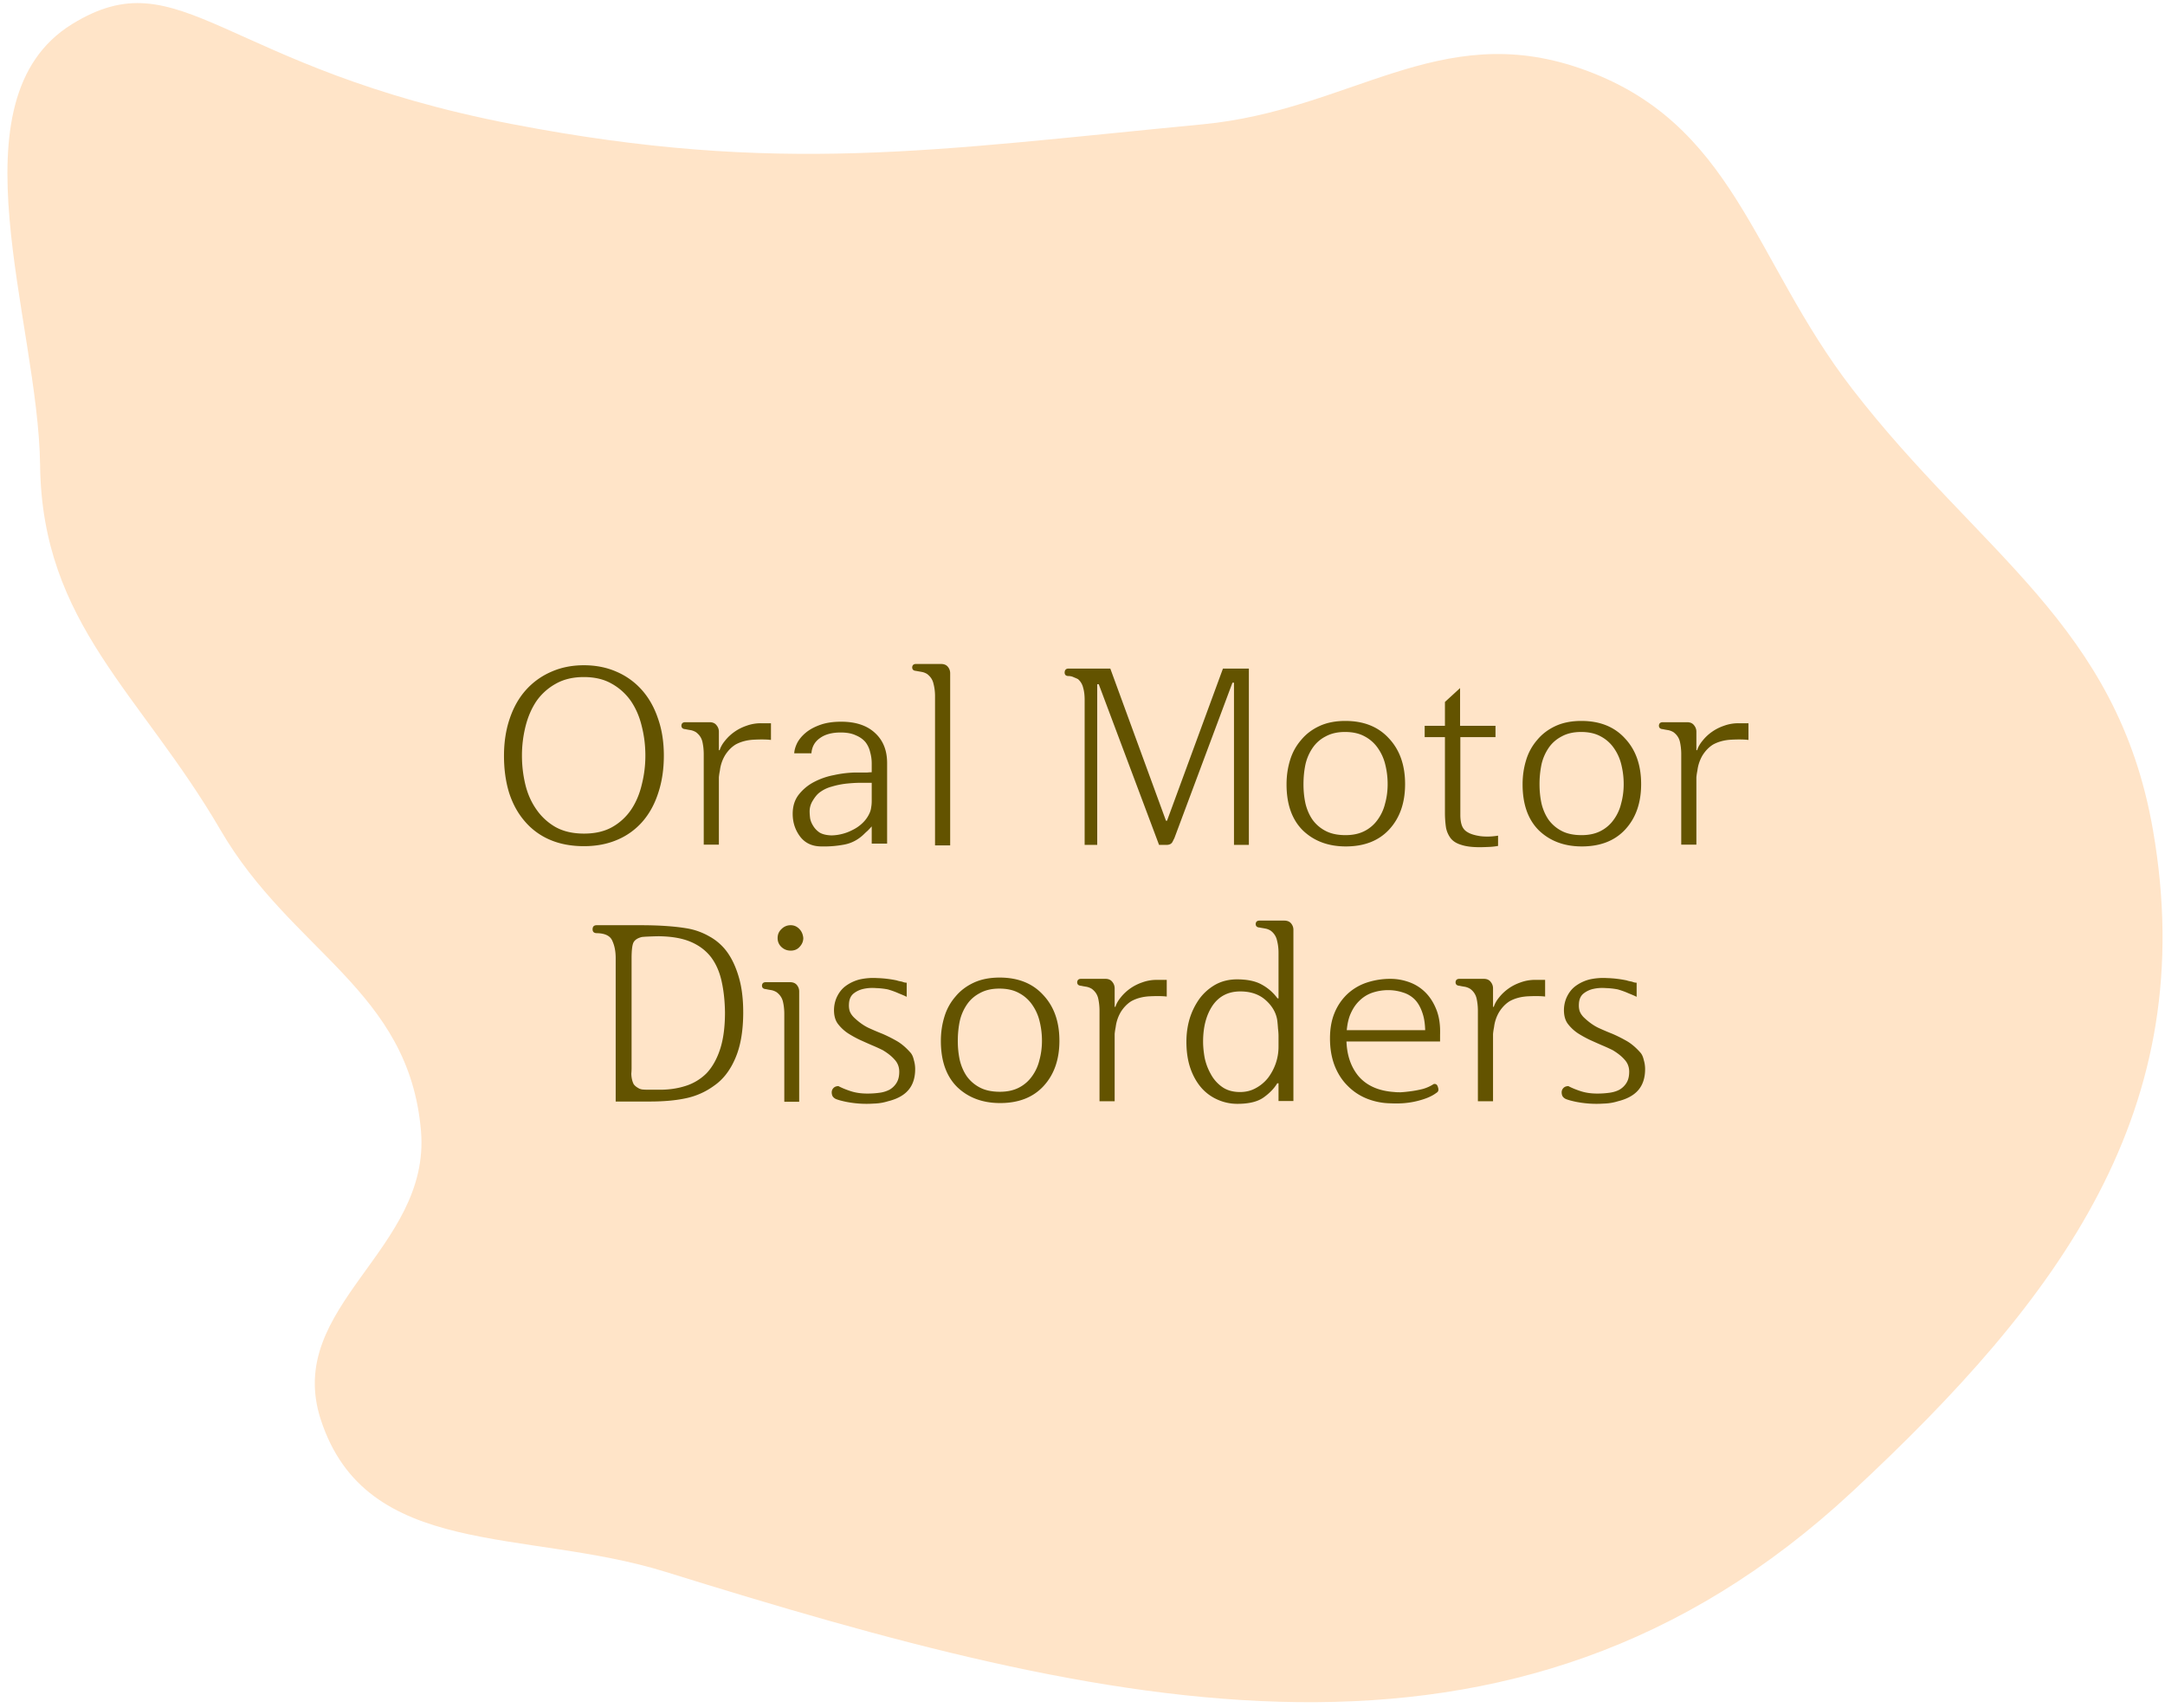 <svg xmlns="http://www.w3.org/2000/svg" width="270" height="213" fill="none"><path fill="#FFE4C8" d="M64 15.5C27.5 8.5 22.634-5.395 9 3c-15.284 9.41-4.213 37.052-4 55 .236 19.822 12.523 28.372 22.5 45.5 8.859 15.209 23.5 19.964 25 37.5 1.269 14.828-17.1 21.847-12.5 36 5.674 17.46 25.47 13.548 43 19 55.316 17.203 105.577 29.448 148-10 25.917-24.099 43.55-47.63 37.5-82.5-4.444-25.613-21.608-34.427-37.5-55-12.533-16.224-14.615-33.326-34-40-17.546-6.04-28.527 5.232-47 7-33.626 3.22-52.824 6.363-86 0"/><path fill="#635300" d="M82.789 94.216q0 2.56-.704 4.672-.672 2.08-1.952 3.552a8.6 8.6 0 0 1-3.136 2.272q-1.856.8-4.16.8-2.4 0-4.256-.8a8.44 8.44 0 0 1-3.136-2.304q-1.28-1.472-1.952-3.552-.64-2.08-.64-4.608t.704-4.608q.704-2.112 2.016-3.584a9 9 0 0 1 3.136-2.272q1.856-.832 4.096-.832t4.064.8a8.9 8.9 0 0 1 3.168 2.272q1.313 1.471 2.016 3.552.736 2.08.736 4.64m-2.304 0q0-1.888-.448-3.648-.415-1.76-1.344-3.136a7.14 7.14 0 0 0-2.4-2.176q-1.44-.832-3.488-.832-2.016 0-3.488.832a7.2 7.2 0 0 0-2.4 2.144q-.928 1.376-1.376 3.168a15 15 0 0 0-.448 3.68q0 1.793.416 3.552.415 1.728 1.344 3.072a7.3 7.3 0 0 0 2.4 2.24q1.472.832 3.584.832 2.048 0 3.488-.8a7 7 0 0 0 2.4-2.208q.896-1.344 1.312-3.104a14.6 14.6 0 0 0 .448-3.616m9.167-2.976v2.304h.096q.192-.608.672-1.184a5.6 5.6 0 0 1 1.152-1.088q.672-.48 1.504-.768a5.2 5.2 0 0 1 1.824-.32h1.248v2.08q-.768-.096-2.112-.032-1.312.064-2.304.608-.769.48-1.312 1.344a4.8 4.8 0 0 0-.64 1.888q-.096.48-.128.864v8.384h-1.888V94.056a7.2 7.2 0 0 0-.16-1.536q-.16-.735-.8-1.216a2 2 0 0 0-.32-.16 2 2 0 0 0-.32-.096l-.384-.064-.32-.064q-.48-.031-.48-.448.032-.416.48-.416h3.04q.576 0 .864.384.288.352.288.8m20.981 13.952h-1.92v-2.144q-.257.288-.512.544-.256.224-.448.416-1.089 1.056-2.496 1.312-1.376.256-2.72.224-1.76.032-2.72-1.184-.96-1.248-.96-2.88 0-1.408.736-2.368a5.85 5.85 0 0 1 1.92-1.6 8.9 8.9 0 0 1 2.496-.864 14 14 0 0 1 2.56-.32h1.6q.288-.032.544-.032v-1.088a5.1 5.1 0 0 0-.192-1.408 3.2 3.2 0 0 0-.576-1.248q-.448-.544-1.216-.864-.736-.352-1.888-.352-1.632 0-2.592.704-.96.672-1.056 1.888h-2.144q.032-.608.384-1.312.383-.705 1.088-1.28.703-.576 1.792-.96 1.087-.384 2.592-.384 2.72 0 4.224 1.408 1.503 1.376 1.504 3.744zm-1.92-5.28v-2.304h-1.28q-.832 0-1.792.096t-1.92.384a4.3 4.3 0 0 0-1.6.8q-.384.32-.768.96a2.5 2.5 0 0 0-.384 1.312q0 .384.064.896.096.48.384.928.287.48.8.832.543.32 1.472.352a5.7 5.7 0 0 0 1.248-.16 5.7 5.7 0 0 0 1.376-.512 4.8 4.8 0 0 0 1.248-.864 3.9 3.9 0 0 0 .928-1.344q.127-.32.16-.64.064-.352.064-.736m7.896 5.504V86.792q0-.8-.192-1.536-.16-.736-.8-1.216a2 2 0 0 0-.32-.16 1.7 1.7 0 0 0-.352-.096 11 11 0 0 0-.352-.064 11 11 0 0 1-.352-.064q-.48-.031-.48-.448.033-.416.48-.416h3.104q.576 0 .864.352t.288.8v21.472zm39.139-.064h-1.856V85.128h-.192l-7.232 19.36-.224.448q-.192.416-.768.416h-.928l-7.52-20.032h-.192v20.032h-1.568v-18.08q0-.896-.192-1.536a2 2 0 0 0-.64-1.056 7 7 0 0 0-.512-.224 1.5 1.5 0 0 0-.672-.16q-.48 0-.48-.448.031-.48.48-.48h5.216l6.944 18.976h.128l6.976-18.976h3.232zm19.483-7.584q0 3.52-1.984 5.664-1.953 2.112-5.408 2.112-3.264 0-5.344-1.984-2.049-2.016-2.048-5.76 0-1.6.448-3.04a6.8 6.8 0 0 1 1.376-2.496q.895-1.087 2.272-1.728 1.375-.64 3.232-.64 3.456 0 5.44 2.176 2.016 2.145 2.016 5.696m-2.176 0a10 10 0 0 0-.288-2.4 6 6 0 0 0-.928-2.08 4.6 4.6 0 0 0-1.664-1.472q-.993-.544-2.432-.544-1.409 0-2.4.544a4.36 4.36 0 0 0-1.6 1.376 6 6 0 0 0-.928 2.08q-.256 1.185-.256 2.528 0 1.28.256 2.432.288 1.152.896 2.016a4.64 4.64 0 0 0 1.632 1.376q.991.512 2.464.512 1.375 0 2.368-.512a4.5 4.5 0 0 0 1.632-1.408 5.7 5.7 0 0 0 .928-2.016q.32-1.152.32-2.432m13.77 7.712a8 8 0 0 1-1.184.128q-.704.032-1.088.032-1.44 0-2.304-.288-.865-.256-1.312-.8a3.2 3.2 0 0 1-.608-1.376 13 13 0 0 1-.128-1.92v-9.344h-2.528v-1.408h2.528v-2.976l1.888-1.728v4.704h4.416v1.408h-4.384v9.696q0 .864.224 1.408.224.511.704.768.512.32 1.568.48 1.056.128 2.208-.064zm17.843-7.712q0 3.52-1.984 5.664-1.952 2.112-5.408 2.112-3.264 0-5.344-1.984-2.048-2.016-2.048-5.76 0-1.6.448-3.04a6.8 6.8 0 0 1 1.376-2.496q.897-1.087 2.272-1.728 1.377-.64 3.232-.64 3.457 0 5.44 2.176 2.016 2.145 2.016 5.696m-2.176 0a10 10 0 0 0-.288-2.4 6 6 0 0 0-.928-2.08 4.6 4.6 0 0 0-1.664-1.472q-.992-.544-2.432-.544-1.407 0-2.4.544-.991.512-1.6 1.376a6 6 0 0 0-.928 2.08 12 12 0 0 0-.256 2.528q0 1.28.256 2.432.288 1.152.896 2.016a4.66 4.66 0 0 0 1.632 1.376q.993.512 2.464.512 1.377 0 2.368-.512a4.5 4.5 0 0 0 1.632-1.408 5.6 5.6 0 0 0 .928-2.016q.32-1.152.32-2.432m9.066-6.528v2.304h.096q.192-.608.672-1.184a5.6 5.6 0 0 1 1.152-1.088 5.9 5.9 0 0 1 1.504-.768 5.2 5.2 0 0 1 1.824-.32h1.248v2.08q-.768-.096-2.112-.032-1.311.064-2.304.608-.768.48-1.312 1.344a4.9 4.9 0 0 0-.64 1.888q-.096.48-.128.864v8.384h-1.888V94.056q0-.8-.16-1.536-.16-.735-.8-1.216a2 2 0 0 0-.32-.16 2 2 0 0 0-.32-.096l-.384-.064-.32-.064q-.48-.031-.48-.448.033-.416.48-.416h3.04q.576 0 .864.384.288.352.288.8m-118.87 34.976q0 3.487-.993 5.76-.96 2.24-2.624 3.392a9.1 9.1 0 0 1-3.488 1.568q-1.887.416-4.544.416h-4.256v-17.888q0-1.248-.416-2.144-.384-.928-1.92-.96-.543 0-.544-.48 0-.512.512-.512h5.44q1.761 0 3.168.096 1.44.096 2.592.288a8.4 8.4 0 0 1 2.816.992 6.74 6.74 0 0 1 2.24 1.952q.929 1.28 1.472 3.168.544 1.856.544 4.352m-2.273 0q-.032-2.112-.416-3.84-.384-1.76-1.312-3.008-.96-1.248-2.528-1.92t-3.968-.704q-.384 0-1.184.032-.768.032-.96.064-.8.192-1.056.704-.224.512-.224 1.952v13.696q0 .32-.032.672 0 .32.064.64.065.352.224.672.192.288.608.512.129.096.448.16.352.032.736.032h1.248q1.824.032 3.36-.448a6.4 6.4 0 0 0 2.688-1.6q1.089-1.152 1.696-3.008.609-1.856.608-4.608m9.765-9.248q0 .608-.448 1.088-.415.48-1.12.48-.672 0-1.152-.448a1.47 1.47 0 0 1-.48-1.12q0-.672.48-1.12.48-.48 1.152-.48.609 0 1.056.448.449.448.512 1.152m-2.368 20.416V126.44q0-.8-.16-1.504-.16-.736-.8-1.216a2 2 0 0 0-.32-.16 2 2 0 0 0-.32-.096l-.384-.064-.32-.064q-.48-.032-.48-.448.033-.416.48-.416h3.008q.576 0 .864.352t.288.8v13.76zm16.32-4.064q0 1.632-.864 2.624-.831.96-2.528 1.376a6.4 6.4 0 0 1-1.76.288 13 13 0 0 1-1.824 0 13 13 0 0 1-1.664-.224q-.768-.16-1.184-.32a.97.97 0 0 1-.48-.384 1.1 1.1 0 0 1-.096-.576.76.76 0 0 1 .224-.448q.225-.224.608-.224.672.352 1.568.64t2.048.288q.768 0 1.472-.096a3.8 3.8 0 0 0 1.28-.384 2.5 2.5 0 0 0 .864-.832q.352-.544.352-1.408t-.544-1.472q-.544-.64-1.504-1.216a22 22 0 0 0-1.408-.64q-.736-.32-1.504-.672-.735-.352-1.44-.8a5.2 5.2 0 0 1-1.184-1.088q-.48-.576-.544-1.504a4 4 0 0 1 .288-1.792q.417-.96 1.152-1.504a5 5 0 0 1 1.792-.832 7.8 7.8 0 0 1 2.144-.16q1.185.032 2.432.288.192.065.352.096l.32.064a2 2 0 0 0 .288.096q.16.032.288.032v1.76a12 12 0 0 0-.96-.416 10 10 0 0 0-1.408-.512 9.4 9.4 0 0 0-1.472-.16 5.2 5.2 0 0 0-1.536.096q-.735.16-1.28.608-.511.448-.544 1.28-.032.48.096.896.16.416.512.768.864.832 1.76 1.28.897.415 1.792.768.897.384 1.792.896.897.512 1.76 1.504.257.32.384.896.16.544.16 1.12m17.989-3.552q0 3.52-1.984 5.664-1.952 2.112-5.408 2.112-3.264 0-5.344-1.984-2.048-2.016-2.048-5.76 0-1.6.448-3.04a6.8 6.8 0 0 1 1.376-2.496q.897-1.087 2.272-1.728 1.377-.64 3.232-.64 3.457 0 5.44 2.176 2.016 2.144 2.016 5.696m-2.176 0a10 10 0 0 0-.288-2.4 6 6 0 0 0-.928-2.08 4.6 4.6 0 0 0-1.664-1.472q-.992-.544-2.432-.544-1.407 0-2.4.544-.991.512-1.6 1.376a6 6 0 0 0-.928 2.08q-.255 1.184-.256 2.528 0 1.28.256 2.432.288 1.152.896 2.016a4.66 4.66 0 0 0 1.632 1.376q.993.512 2.464.512 1.377 0 2.368-.512a4.5 4.5 0 0 0 1.632-1.408 5.6 5.6 0 0 0 .928-2.016q.32-1.152.32-2.432m9.066-6.528v2.304h.096q.192-.608.672-1.184.48-.608 1.152-1.088a5.9 5.9 0 0 1 1.504-.768 5.2 5.2 0 0 1 1.824-.32h1.248v2.08q-.768-.096-2.112-.032-1.311.064-2.304.608-.768.48-1.312 1.344a4.9 4.9 0 0 0-.64 1.888q-.096.48-.128.864v8.384h-1.888v-11.264q0-.8-.16-1.536t-.8-1.216a2 2 0 0 0-.32-.16 2 2 0 0 0-.32-.096l-.384-.064-.32-.064q-.48-.032-.48-.448.033-.416.48-.416h3.04q.576 0 .864.384.288.352.288.8m20.437 7.296v-1.344q0-.416-.064-.928a19 19 0 0 0-.096-1.056q-.224-1.409-1.44-2.496-1.216-1.088-3.168-1.088-2.24 0-3.456 1.76-1.184 1.76-1.184 4.512 0 .896.192 1.984a7 7 0 0 0 .768 2.048 4.6 4.6 0 0 0 1.408 1.6q.896.64 2.24.64 1.088 0 1.952-.48a4.9 4.9 0 0 0 1.536-1.28 6.6 6.6 0 0 0 .96-1.792 6.4 6.4 0 0 0 .352-2.08m1.856-14.592v21.344h-1.856v-2.208h-.16q-.576.96-1.696 1.76t-3.264.8a6 6 0 0 1-2.528-.544 5.75 5.75 0 0 1-2.016-1.504q-.864-1.024-1.344-2.432-.48-1.44-.48-3.264 0-1.536.416-2.912a8.6 8.6 0 0 1 1.248-2.496 6.4 6.4 0 0 1 1.984-1.728q1.184-.64 2.656-.64 1.92 0 3.072.64a5.95 5.95 0 0 1 1.984 1.728h.128v-5.696q0-.8-.192-1.536a2.02 2.02 0 0 0-.8-1.216 2 2 0 0 0-.32-.16 1.7 1.7 0 0 0-.352-.096 11 11 0 0 0-.352-.064 11 11 0 0 1-.352-.064q-.48-.032-.48-.448.031-.416.48-.416h3.072q.576 0 .864.352t.288.8m18.29 13.92H167.05v-1.408h12.544zm0-.832h-1.856q.033-1.6-.32-2.656-.351-1.088-.96-1.728a3.5 3.5 0 0 0-1.504-.896 5.8 5.8 0 0 0-1.856-.288q-.992 0-1.952.32a4.24 4.24 0 0 0-1.632 1.024q-.735.704-1.184 1.856-.416 1.152-.416 2.816 0 2.88 1.504 4.704 1.536 1.792 4.48 1.984.192.032.768.032.576-.032 1.28-.128.736-.096 1.504-.288a4.9 4.9 0 0 0 1.344-.608q.417-.096.544.416.16.48-.192.672-.831.64-2.4 1.024-1.536.384-3.328.288a8.3 8.3 0 0 1-3.008-.608 7 7 0 0 1-2.368-1.6q-1.024-1.024-1.6-2.496-.576-1.504-.576-3.392 0-1.824.576-3.2a6.7 6.7 0 0 1 1.6-2.336 6.6 6.6 0 0 1 2.368-1.408 9.3 9.3 0 0 1 3.008-.48q1.185 0 2.336.416 1.152.416 2.016 1.28t1.376 2.176q.513 1.312.448 3.104m6.605-5.792v2.304h.096q.192-.608.672-1.184.48-.608 1.152-1.088t1.504-.768a5.2 5.2 0 0 1 1.824-.32h1.248v2.08q-.768-.096-2.112-.032-1.312.064-2.304.608-.768.48-1.312 1.344a4.8 4.8 0 0 0-.64 1.888q-.096.48-.128.864v8.384h-1.888v-11.264q0-.8-.16-1.536a2.02 2.02 0 0 0-.8-1.216 2 2 0 0 0-.32-.16 2 2 0 0 0-.32-.096l-.384-.064-.32-.064q-.48-.032-.48-.448.031-.416.48-.416h3.04q.576 0 .864.384.288.352.288.8m18.965 10.08q0 1.632-.864 2.624-.833.96-2.528 1.376a6.4 6.4 0 0 1-1.76.288 13 13 0 0 1-1.824 0 13 13 0 0 1-1.664-.224q-.768-.16-1.184-.32a.96.96 0 0 1-.48-.384 1.1 1.1 0 0 1-.096-.576.75.75 0 0 1 .224-.448q.224-.224.608-.224.672.352 1.568.64t2.048.288a11 11 0 0 0 1.472-.096q.735-.096 1.28-.384.543-.32.864-.832.352-.544.352-1.408t-.544-1.472q-.544-.64-1.504-1.216a23 23 0 0 0-1.408-.64 79 79 0 0 1-1.504-.672 14 14 0 0 1-1.44-.8 5.2 5.2 0 0 1-1.184-1.088q-.48-.576-.544-1.504a3.96 3.96 0 0 1 .288-1.792q.416-.96 1.152-1.504a5 5 0 0 1 1.792-.832 7.8 7.8 0 0 1 2.144-.16q1.184.032 2.432.288.192.065.352.096l.32.064q.159.064.288.096.159.032.288.032v1.76a12 12 0 0 0-.96-.416 10 10 0 0 0-1.408-.512 9.4 9.4 0 0 0-1.472-.16 5.2 5.2 0 0 0-1.536.096 3 3 0 0 0-1.28.608q-.513.448-.544 1.28-.033.48.096.896.16.416.512.768.864.832 1.76 1.28.895.415 1.792.768.895.384 1.792.896.896.512 1.76 1.504.255.32.384.896.16.544.16 1.12"/></svg>